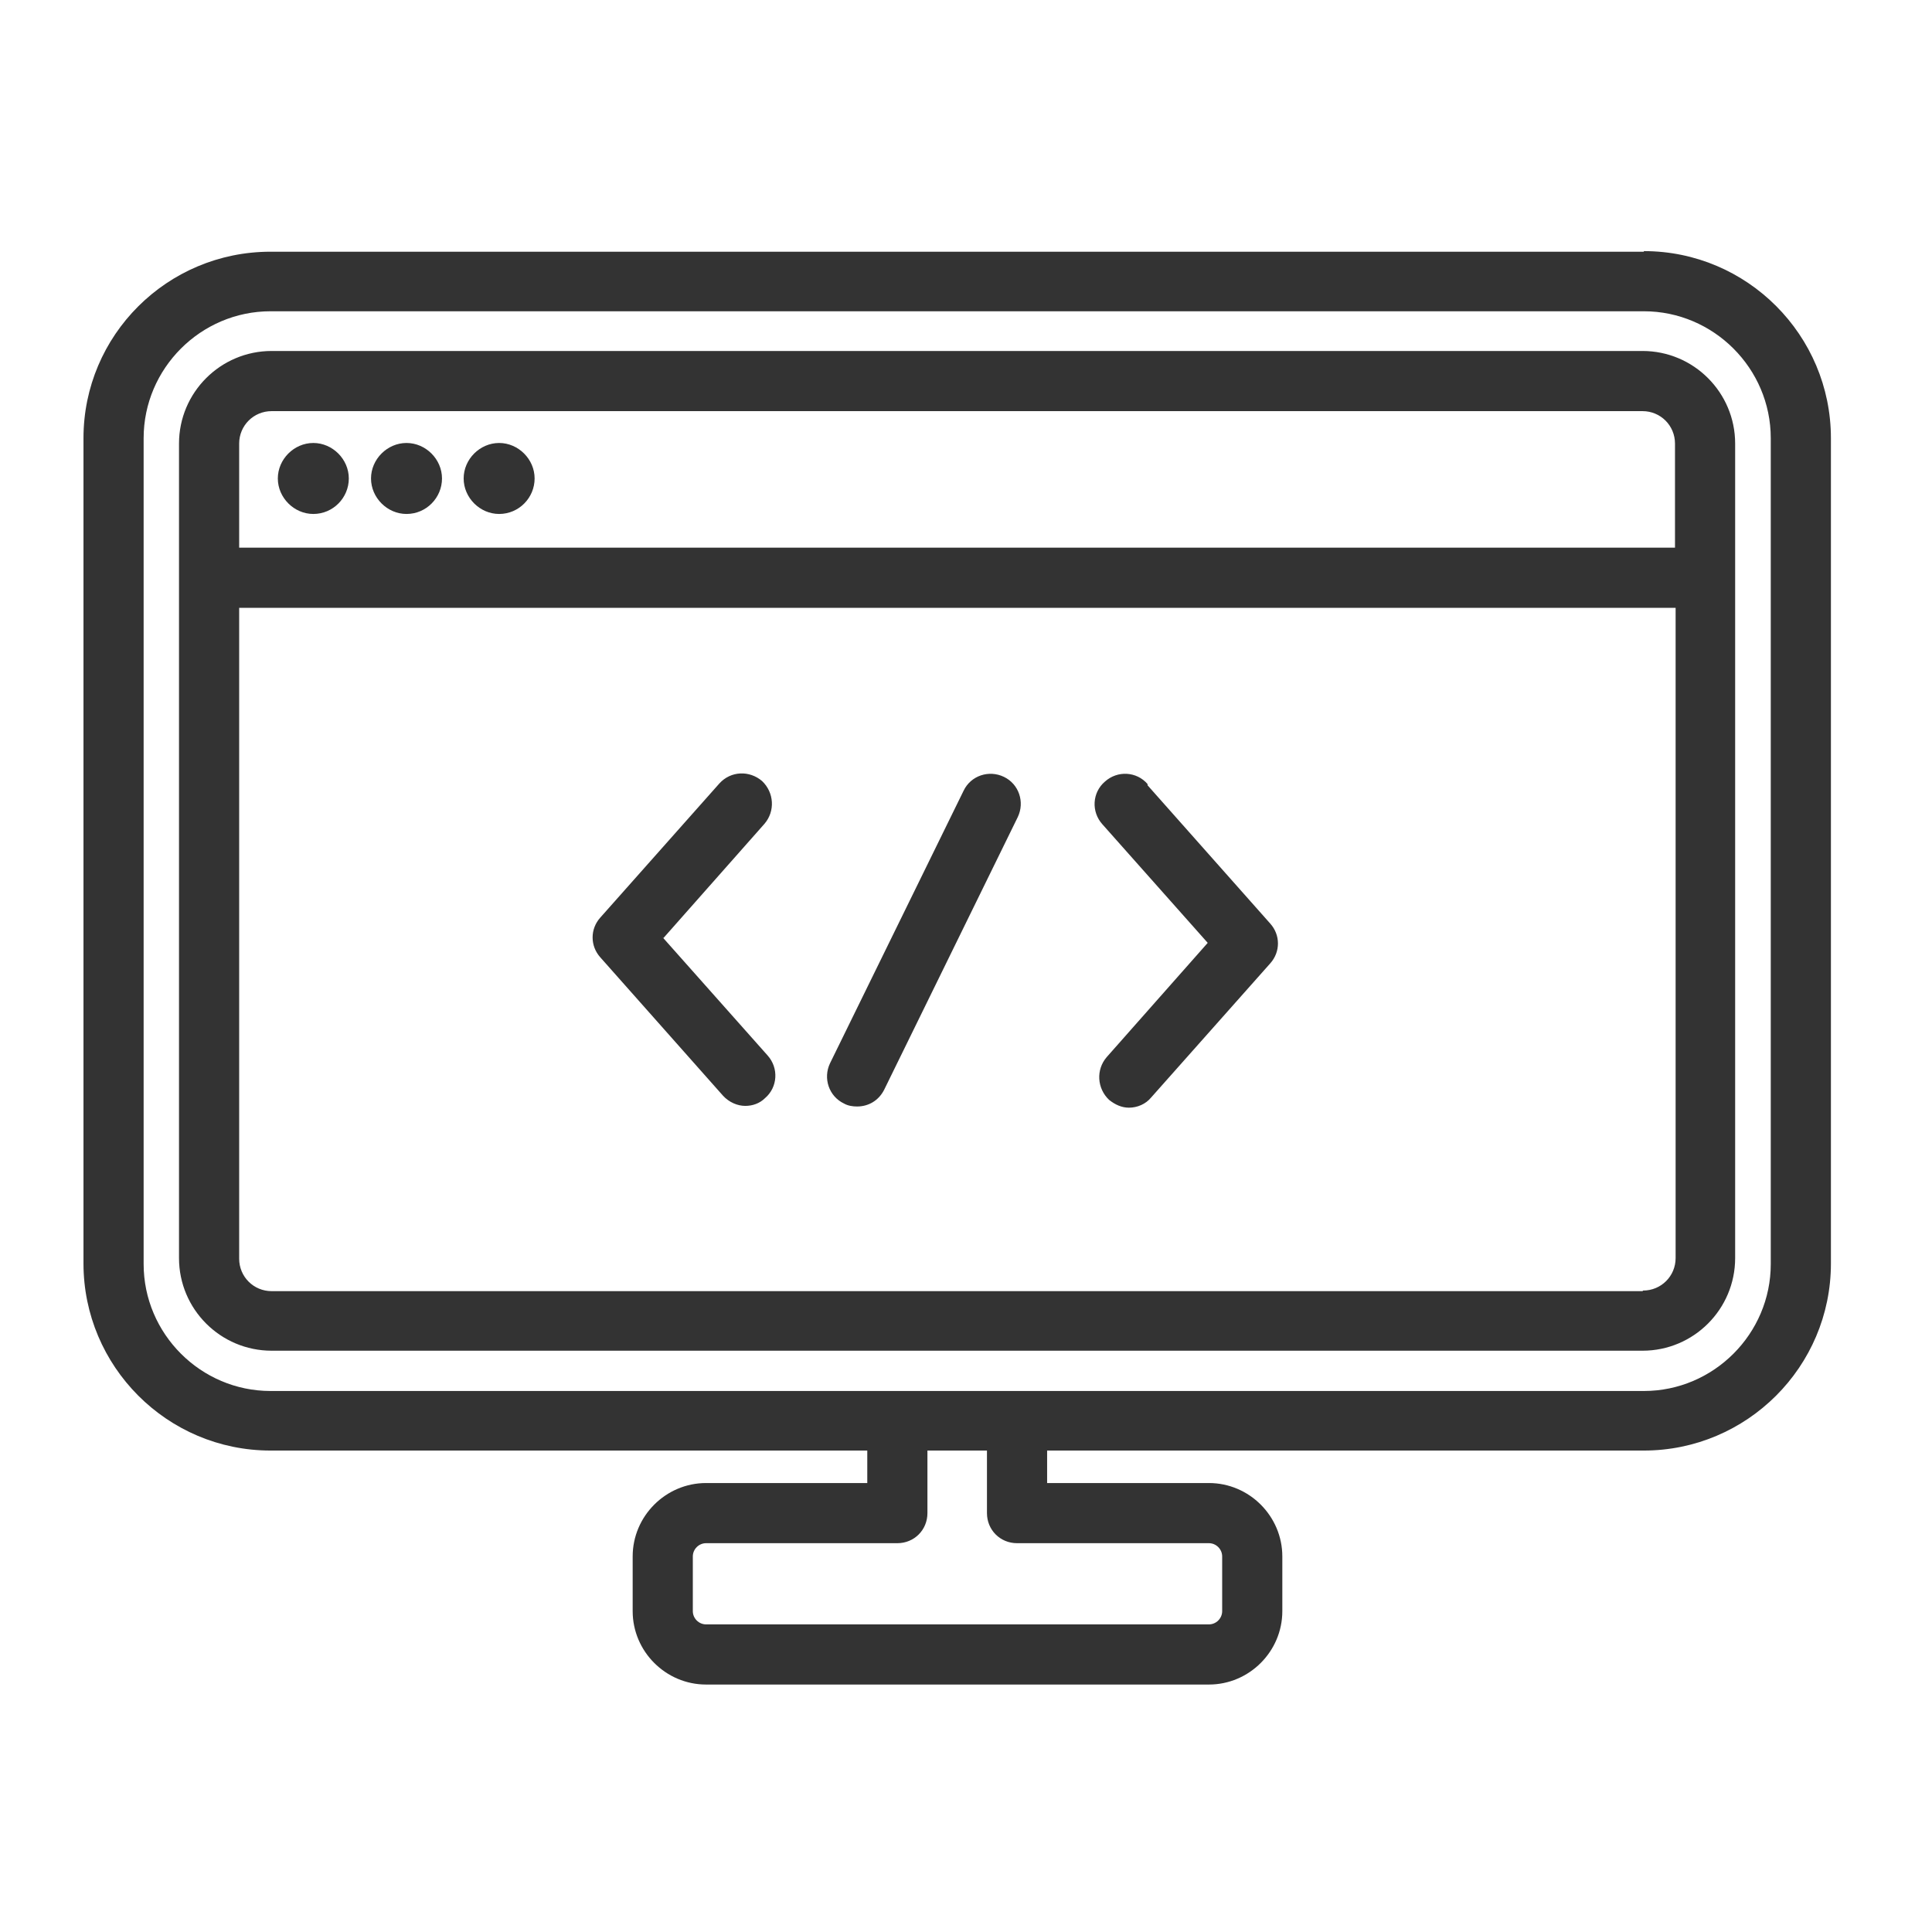 <svg width="81" height="81" viewBox="0 0 81 81" fill="none" xmlns="http://www.w3.org/2000/svg">
<path fill-rule="evenodd" clip-rule="evenodd" d="M11.343 10.553H68.919V10.528C73.256 10.528 76.762 14.059 76.762 18.371V52.972C76.762 57.309 73.231 60.815 68.919 60.815H43.901V62.177H50.685C52.375 62.177 53.762 63.564 53.762 65.254V67.549C53.762 69.238 52.375 70.625 50.685 70.625H29.602C27.912 70.625 26.525 69.238 26.525 67.549V65.254C26.525 63.564 27.912 62.177 29.602 62.177H36.361V60.815H11.343C7.005 60.815 3.5 57.284 3.5 52.972V18.371C3.5 14.059 7.005 10.553 11.343 10.553ZM50.685 64.699H42.64C41.934 64.699 41.379 64.144 41.379 63.438V60.815H38.883V63.438C38.883 64.144 38.328 64.699 37.622 64.699H29.602C29.299 64.699 29.047 64.951 29.047 65.254V67.549C29.047 67.851 29.299 68.103 29.602 68.103H50.685C50.988 68.103 51.24 67.851 51.24 67.549V65.254C51.24 64.951 50.988 64.699 50.685 64.699ZM68.919 58.318C71.844 58.318 74.24 55.922 74.24 52.997V52.972V18.371C74.24 15.446 71.844 13.05 68.919 13.05H11.343C8.418 13.05 6.022 15.446 6.022 18.371V52.997C6.022 55.922 8.418 58.318 11.343 58.318H68.919ZM11.389 14.715H68.864C71.007 14.715 72.747 16.455 72.747 18.598V52.745C72.747 54.889 71.007 56.629 68.864 56.629H11.389C9.245 56.629 7.505 54.889 7.505 52.745V18.598C7.505 16.455 9.245 14.715 11.389 14.715ZM68.864 17.237H11.389C10.632 17.237 10.027 17.842 10.027 18.598V22.961H70.225V18.598C70.225 17.842 69.62 17.237 68.864 17.237ZM11.389 54.132H68.864L68.889 54.107C69.645 54.107 70.251 53.502 70.251 52.745V25.483H10.027V52.77C10.027 53.527 10.632 54.132 11.389 54.132ZM32.052 34.537L27.815 39.328L27.764 39.278L32.178 44.246C32.657 44.776 32.606 45.583 32.077 46.037C31.85 46.264 31.547 46.365 31.245 46.365C30.917 46.365 30.564 46.213 30.311 45.936L25.167 40.136C24.738 39.656 24.738 38.95 25.167 38.471L30.16 32.847C30.639 32.318 31.421 32.292 31.951 32.746C32.455 33.225 32.506 34.007 32.052 34.537ZM46.322 32.771C46.851 32.292 47.658 32.343 48.112 32.872V32.923L53.257 38.723C53.686 39.202 53.686 39.908 53.257 40.388L48.264 46.011C48.037 46.289 47.684 46.44 47.331 46.44C47.028 46.44 46.751 46.314 46.498 46.112C45.994 45.633 45.943 44.851 46.397 44.322L50.634 39.53L46.221 34.562C45.742 34.032 45.792 33.225 46.322 32.771ZM42.089 32.57C41.459 32.267 40.702 32.519 40.4 33.15L34.801 44.574C34.498 45.205 34.751 45.961 35.381 46.264C35.558 46.365 35.759 46.39 35.936 46.39C36.415 46.39 36.844 46.138 37.071 45.684L42.669 34.259C42.972 33.629 42.72 32.872 42.089 32.57ZM13.136 21.548C13.968 21.548 14.624 20.867 14.624 20.06C14.624 19.253 13.943 18.572 13.136 18.572C12.329 18.572 11.648 19.253 11.648 20.06C11.648 20.867 12.329 21.548 13.136 21.548ZM17.043 21.548C17.875 21.548 18.531 20.867 18.531 20.06C18.531 19.253 17.85 18.572 17.043 18.572C16.236 18.572 15.555 19.253 15.555 20.06C15.555 20.867 16.236 21.548 17.043 21.548ZM22.414 20.06C22.414 20.867 21.759 21.548 20.927 21.548C20.119 21.548 19.439 20.867 19.439 20.06C19.439 19.253 20.119 18.572 20.927 18.572C21.733 18.572 22.414 19.253 22.414 20.06Z" fill="#333333"/>
</svg>
